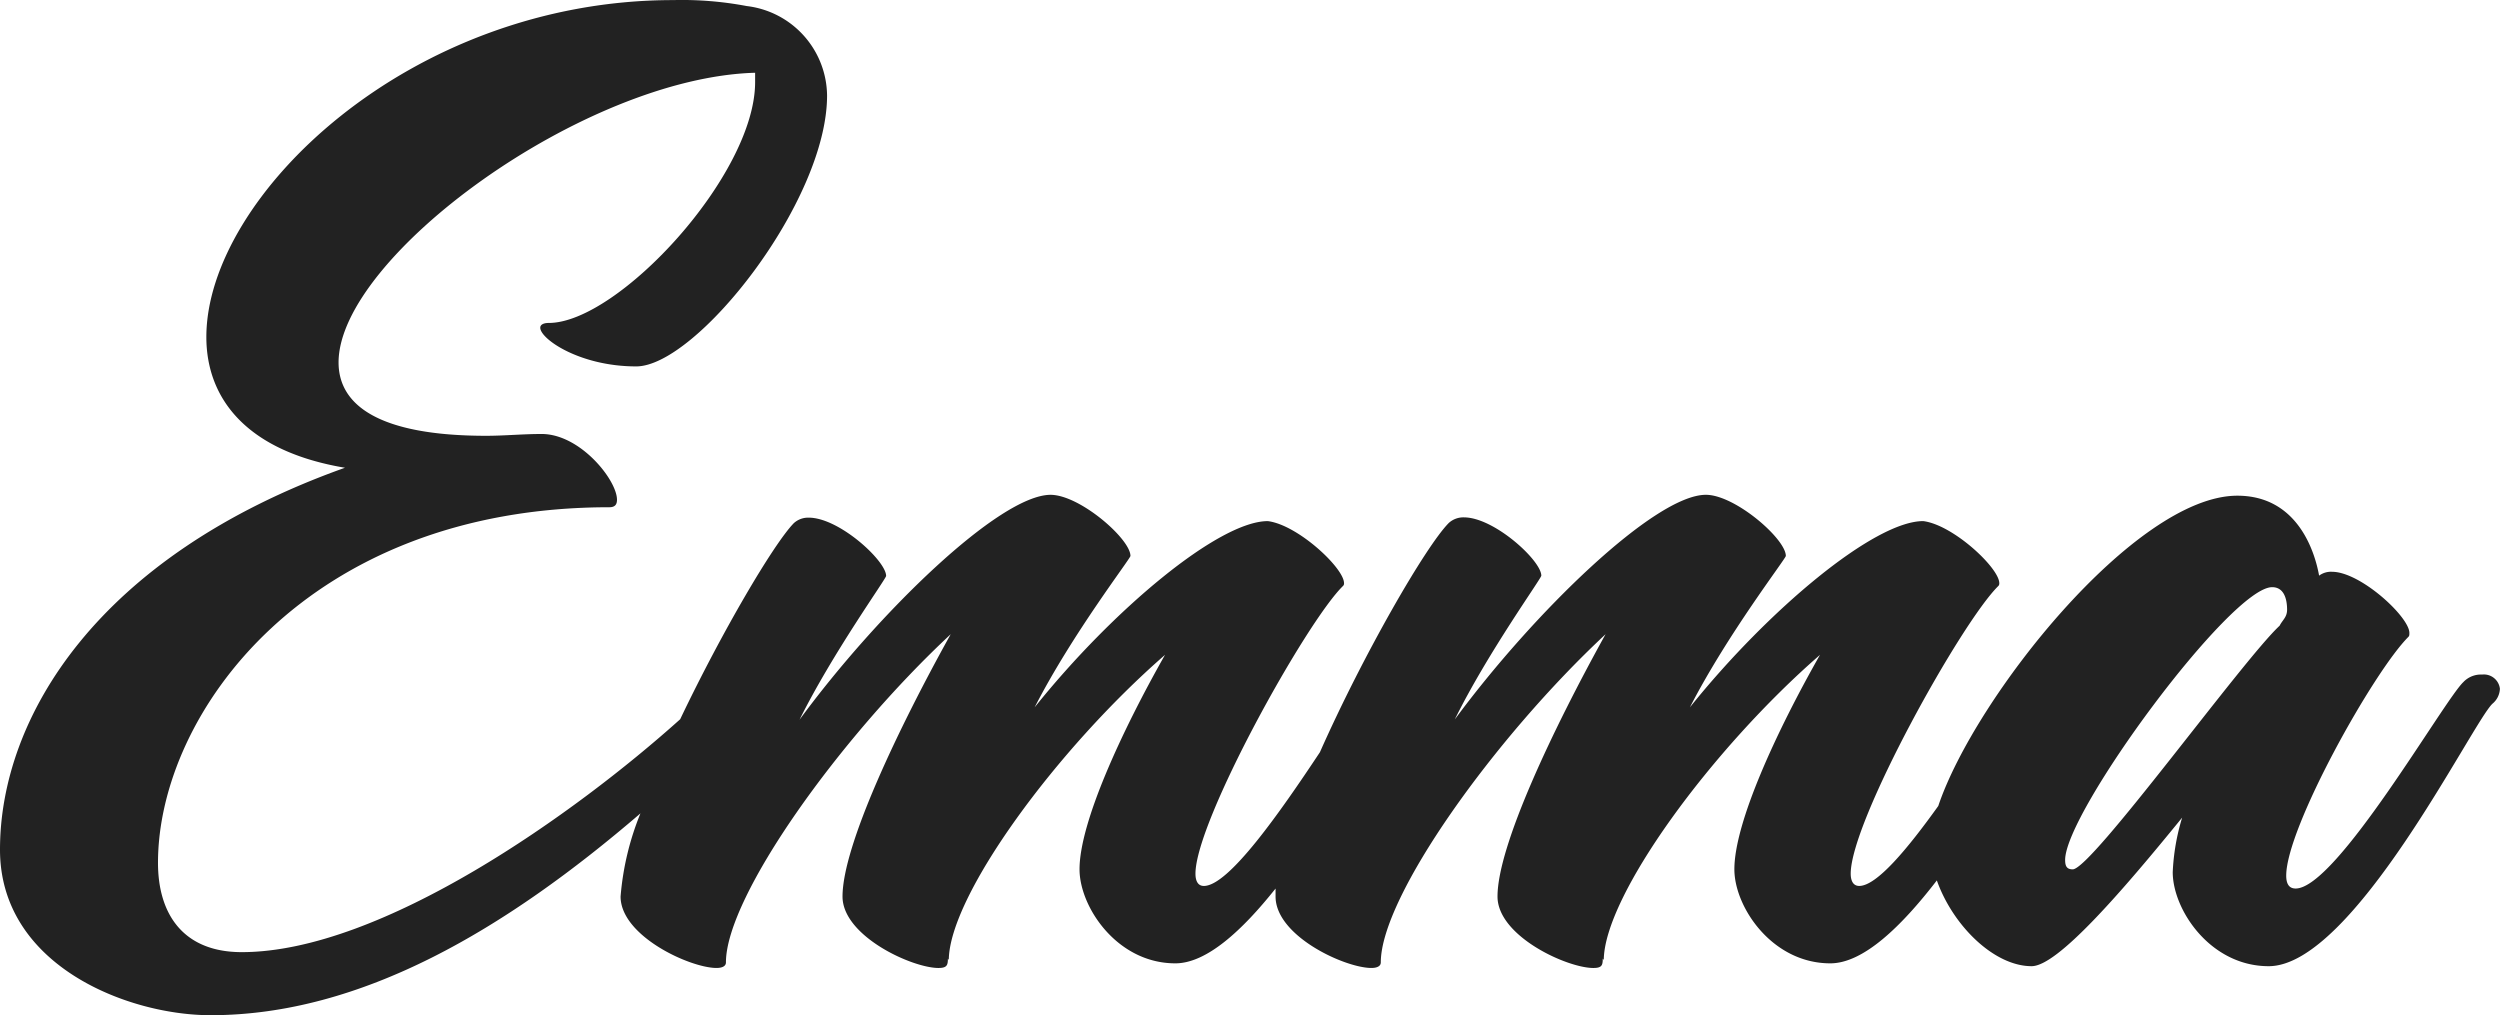 <svg xmlns="http://www.w3.org/2000/svg" viewBox="0 0 246.256 100">
  <defs>
    <style>
      .cls-1 {
        fill: #222;
      }
    </style>
  </defs>
  <g id="emma_logo_sub" transform="translate(0 0.009)">
    <g id="Ebene_1" data-name="Ebene 1" transform="translate(0 -0.009)">
      <path id="Pfad_68" data-name="Pfad 68" class="cls-1" d="M66.312,0C40.283,0,20.326,19.388,20.326,33.184c0,6.2,4.116,11.281,13.656,12.881C9.528,54.78,0,70.71,0,83.68,0,95.113,12.6,99.991,20.745,99.991c14.888,0,29.1-8.5,42.341-19.881A27.477,27.477,0,0,0,61.129,88.3c0,3.9,6.86,7.038,9.451,7.038.559,0,.927-.178.927-.546,0-6.491,11.2-22.142,22.142-32.33-5.2,9.35-10.658,20.846-10.658,25.839,0,3.9,6.86,7.038,9.451,7.038.826,0,.927-.267.927-.915a.28.28,0,0,1,.089.178c0-6.352,10.658-20.846,21.3-30.107-4.256,7.508-8.422,16.514-8.422,21.126,0,3.709,3.7,9.261,9.439,9.261,3.062,0,6.555-3.2,9.871-7.368V88.3c0,3.9,6.847,7.038,9.439,7.038.559,0,.927-.178.927-.546,0-6.491,11.217-22.142,22.142-32.33-5.183,9.35-10.645,20.846-10.645,25.839,0,3.9,6.847,7.038,9.439,7.038.838,0,.927-.267.927-.915a.267.267,0,0,1,.1.178c0-6.352,10.645-20.846,21.3-30.107-4.268,7.508-8.435,16.514-8.435,21.126,0,3.709,3.709,9.261,9.451,9.261,3.252,0,7-3.633,10.493-8.168,1.563,4.421,5.615,8.448,9.337,8.448,2.541,0,8.8-7.228,14.825-14.634a21.6,21.6,0,0,0-.927,5.374c0,3.7,3.7,9.261,9.451,9.261,8.333,0,20.008-23.9,22.04-25.852a2.007,2.007,0,0,0,.737-1.474,1.588,1.588,0,0,0-1.753-1.4,2.376,2.376,0,0,0-1.855.749c-1.944,1.855-12.5,20.326-16.514,20.326-.648,0-.927-.457-.927-1.27,0-4.726,8.613-20.11,12.043-23.527.089-.1.089-.191.089-.381,0-1.575-4.815-6.021-7.622-6.021a1.944,1.944,0,0,0-1.27.381c-.457-2.541-2.223-7.876-8.054-7.876-10.061,0-25.877,19.894-29.459,30.564-3.023,4.218-6.06,7.876-7.787,7.876-.559,0-.838-.457-.838-1.207,0-5.183,10.938-24.823,14.545-28.341a.356.356,0,0,0,.089-.279c0-1.486-4.535-5.742-7.495-6.11-4.815,0-15.244,8.7-22.981,18.344,3.709-7.228,9.451-14.647,9.451-14.914,0-1.677-5.005-6.021-7.876-6.021-5.005,0-16.946,11.573-24.734,22.129,3.239-6.568,8.524-13.885,8.524-14.164,0-1.486-4.637-5.742-7.622-5.742a2.134,2.134,0,0,0-1.486.546c-2.261,2.274-8.41,12.919-12.7,22.587-3.913,5.894-8.981,13.173-11.433,13.173-.559,0-.826-.457-.826-1.207,0-5.183,10.925-24.823,14.533-28.341a.33.33,0,0,0,.1-.279c0-1.486-4.548-5.742-7.508-6.11-4.815,0-15.244,8.7-22.968,18.344,3.7-7.228,9.439-14.647,9.439-14.914,0-1.677-4.992-6.021-7.876-6.021-5.018.025-16.972,11.6-24.721,22.155C82.013,64.32,87.285,57,87.285,56.723c0-1.486-4.624-5.742-7.622-5.742a2.1,2.1,0,0,0-1.474.546C76.221,53.547,71.139,62.16,67,70.837c-10.239,9.2-29.4,22.942-43.192,22.942-5.653,0-8.245-3.62-8.245-8.8,0-14.723,14.711-35.023,44.462-35.023.559,0,.75-.279.75-.737,0-1.944-3.62-6.479-7.419-6.479-1.855,0-3.7.178-5.462.178-10.468,0-14.545-2.96-14.545-7.228,0-10.366,24.137-28.062,41.032-28.532v.927c0,9.172-13.516,23.717-20.326,23.717-.559,0-.838.191-.838.47,0,1.105,3.887,3.811,9.451,3.811,5.92,0,18.8-16.222,18.8-26.677A8.969,8.969,0,0,0,73.553.587,34.3,34.3,0,0,0,66.312,0ZM204.17,85.624c-.559,0-.749-.279-.749-.927,0-4.726,16.311-26.868,20.389-26.868,1.194,0,1.474,1.207,1.474,2.223,0,.737-.457,1.016-.737,1.575C220.938,64.968,206.024,85.624,204.17,85.624Z" transform="translate(0 0.009)"/>
    </g>
  </g>
</svg>
